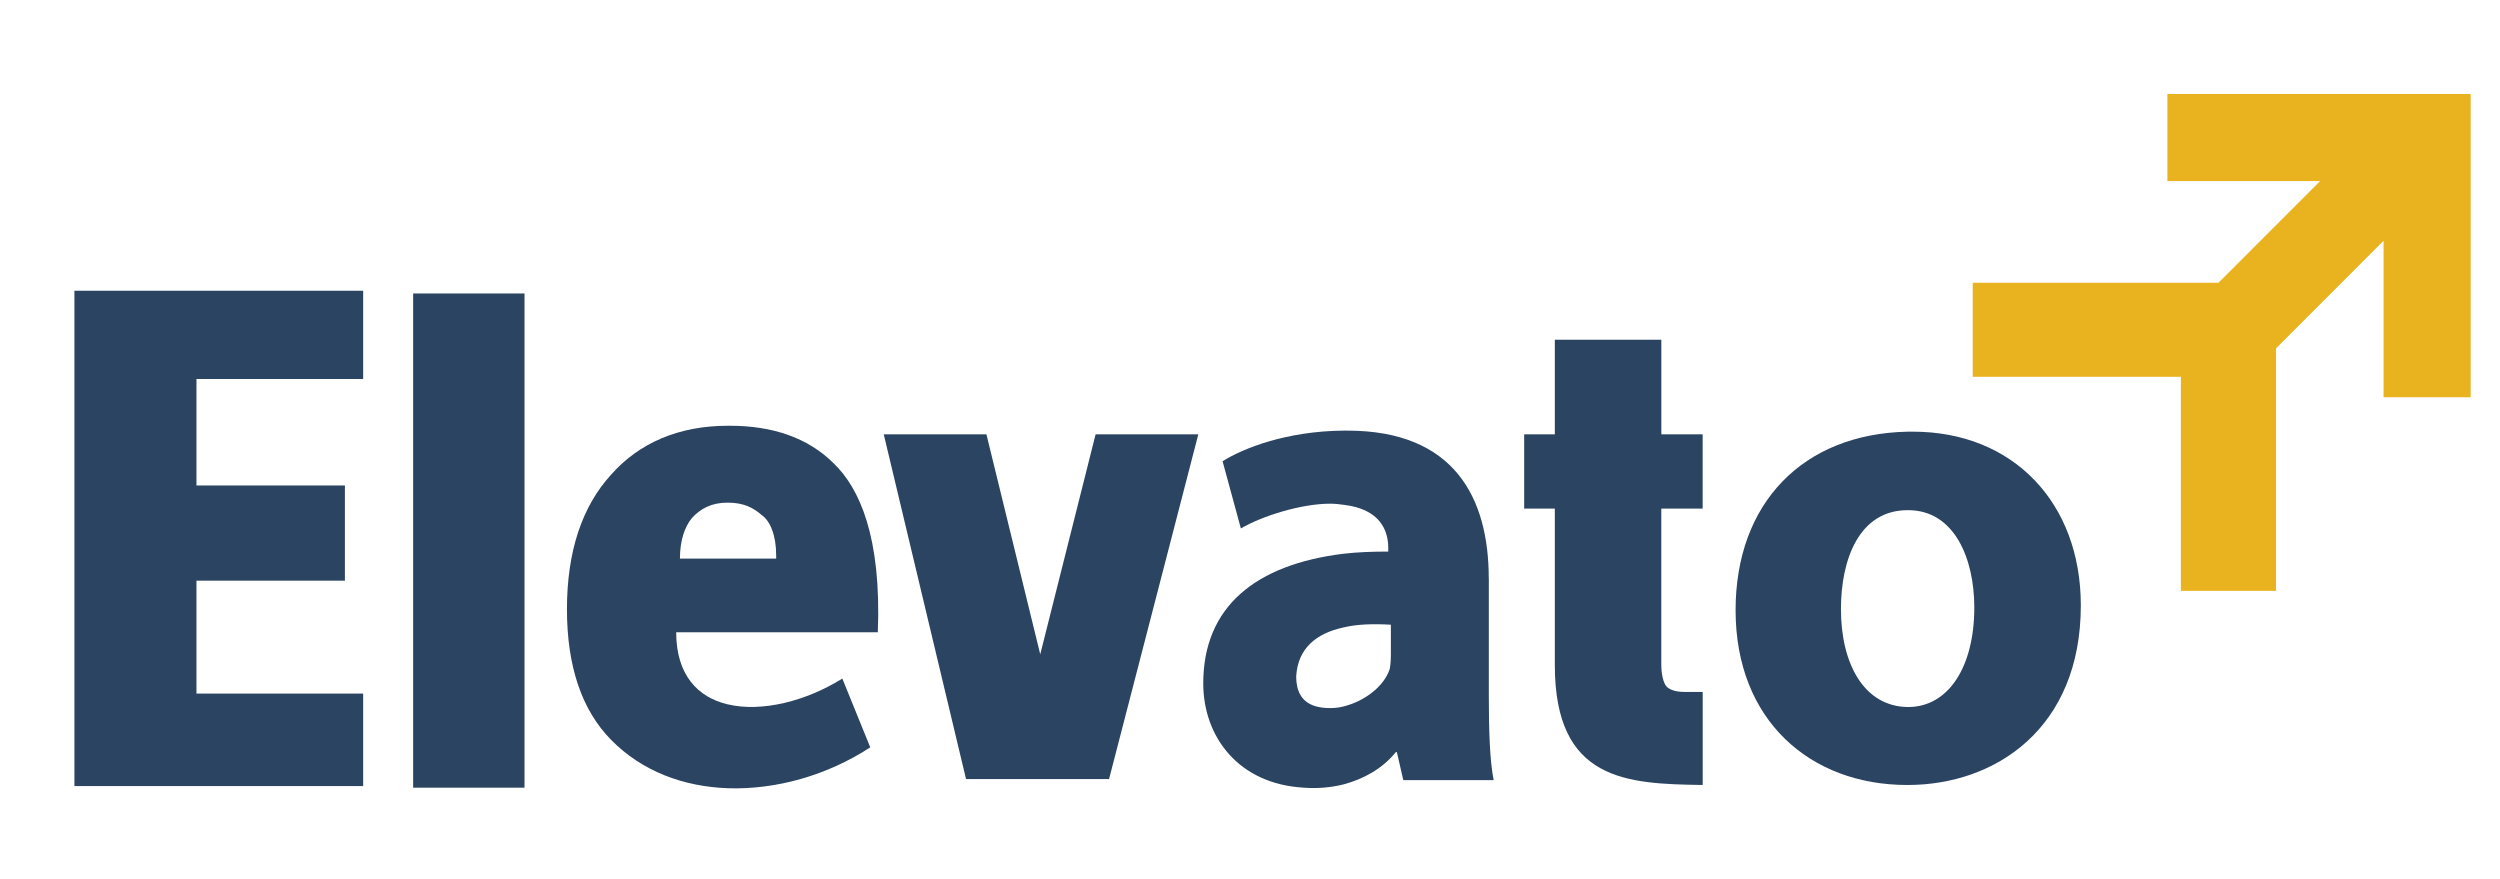 <svg width="145" height="51" viewBox="0 0 145 51" fill="none" xmlns="http://www.w3.org/2000/svg">
<path d="M4.316 45.592H21.064V40.228H11.395V33.678H20.004V28.158H11.395V21.981H21.064V16.863H4.316V45.592Z" fill="#2B4462"/>
<path d="M30.422 17.021H23.963V45.685H30.422V17.021Z" fill="#2B4462"/>
<path d="M42.336 24.694H42.209C39.373 24.694 37.064 25.693 35.442 27.532C33.758 29.374 32.883 31.992 32.883 35.331C32.883 38.669 33.756 41.194 35.442 42.91C37.252 44.751 39.654 45.623 42.209 45.717C45.016 45.812 47.98 44.971 50.475 43.347L48.855 39.356C46.765 40.666 44.177 41.321 42.211 40.853C40.464 40.447 39.219 39.137 39.219 36.672H42.211H50.914C51.131 31.152 49.853 28.314 48.357 26.878C46.858 25.381 44.799 24.694 42.336 24.694ZM45.018 32.398H42.211H39.436C39.436 31.338 39.715 30.559 40.121 30.059C40.62 29.497 41.276 29.154 42.18 29.154H42.211C43.117 29.154 43.677 29.435 44.177 29.872C44.676 30.217 45.018 31.057 45.018 32.212V32.398Z" fill="#2B4462"/>
<path d="M60.334 37.95L57.213 25.193H51.258L56.03 45.186H64.325L69.502 25.193H63.545L60.334 37.95Z" fill="#2B4462"/>
<path d="M96.357 19.705H90.18V25.193H88.402V29.497H90.18V38.573C90.18 45.311 94.361 45.465 98.756 45.529V40.132H97.696C97.198 40.132 96.822 40.008 96.636 39.791C96.48 39.572 96.355 39.164 96.355 38.511V29.497H98.754V25.193H96.357V19.705Z" fill="#2B4462"/>
<path d="M110.956 25.037H110.644C104.562 25.162 100.664 29.186 100.664 35.393C100.664 41.787 104.999 45.529 110.614 45.529H110.644C115.728 45.529 120.688 42.254 120.688 35.112C120.686 29.155 116.755 25.037 110.956 25.037ZM110.673 41.007H110.644C108.12 40.973 106.775 38.512 106.775 35.329C106.775 32.43 107.837 29.59 110.644 29.59H110.673C113.357 29.59 114.51 32.397 114.51 35.237C114.51 38.668 113.015 41.007 110.673 41.007Z" fill="#2B4462"/>
<path d="M86.348 33.555C86.348 28.874 84.351 24.976 78.145 24.976H77.926C74.651 25.006 72.158 25.972 70.909 26.752L71.971 30.65C73.185 29.934 75.463 29.214 77.147 29.214C77.428 29.214 77.709 29.245 77.928 29.278C80.081 29.528 80.518 30.806 80.518 31.772V31.991C79.614 31.991 78.74 32.022 77.928 32.116C72.845 32.739 69.789 35.173 69.789 39.635C69.789 42.751 71.848 45.465 75.592 45.683C76.371 45.746 77.181 45.683 77.93 45.494C79.085 45.183 80.175 44.59 80.957 43.624H81.018L81.391 45.246H86.633C86.413 44.188 86.352 42.349 86.352 40.507V33.555H86.348ZM80.67 37.95C80.67 38.075 80.67 38.448 80.608 38.791C80.266 39.853 79.079 40.694 77.926 40.973C77.676 41.038 77.428 41.069 77.145 41.069C75.865 41.069 75.18 40.507 75.18 39.227C75.275 37.607 76.335 36.734 77.924 36.391C78.705 36.203 79.642 36.172 80.67 36.234V37.95Z" fill="#2B4462"/>
<path d="M125.709 5.451V10.502H134.567L128.672 16.398H114.418V21.854H126.49V34.271H132.01V20.203L138.246 13.965V23.041H143.299V5.451H125.709Z" fill="#E9B320"/>
</svg>

